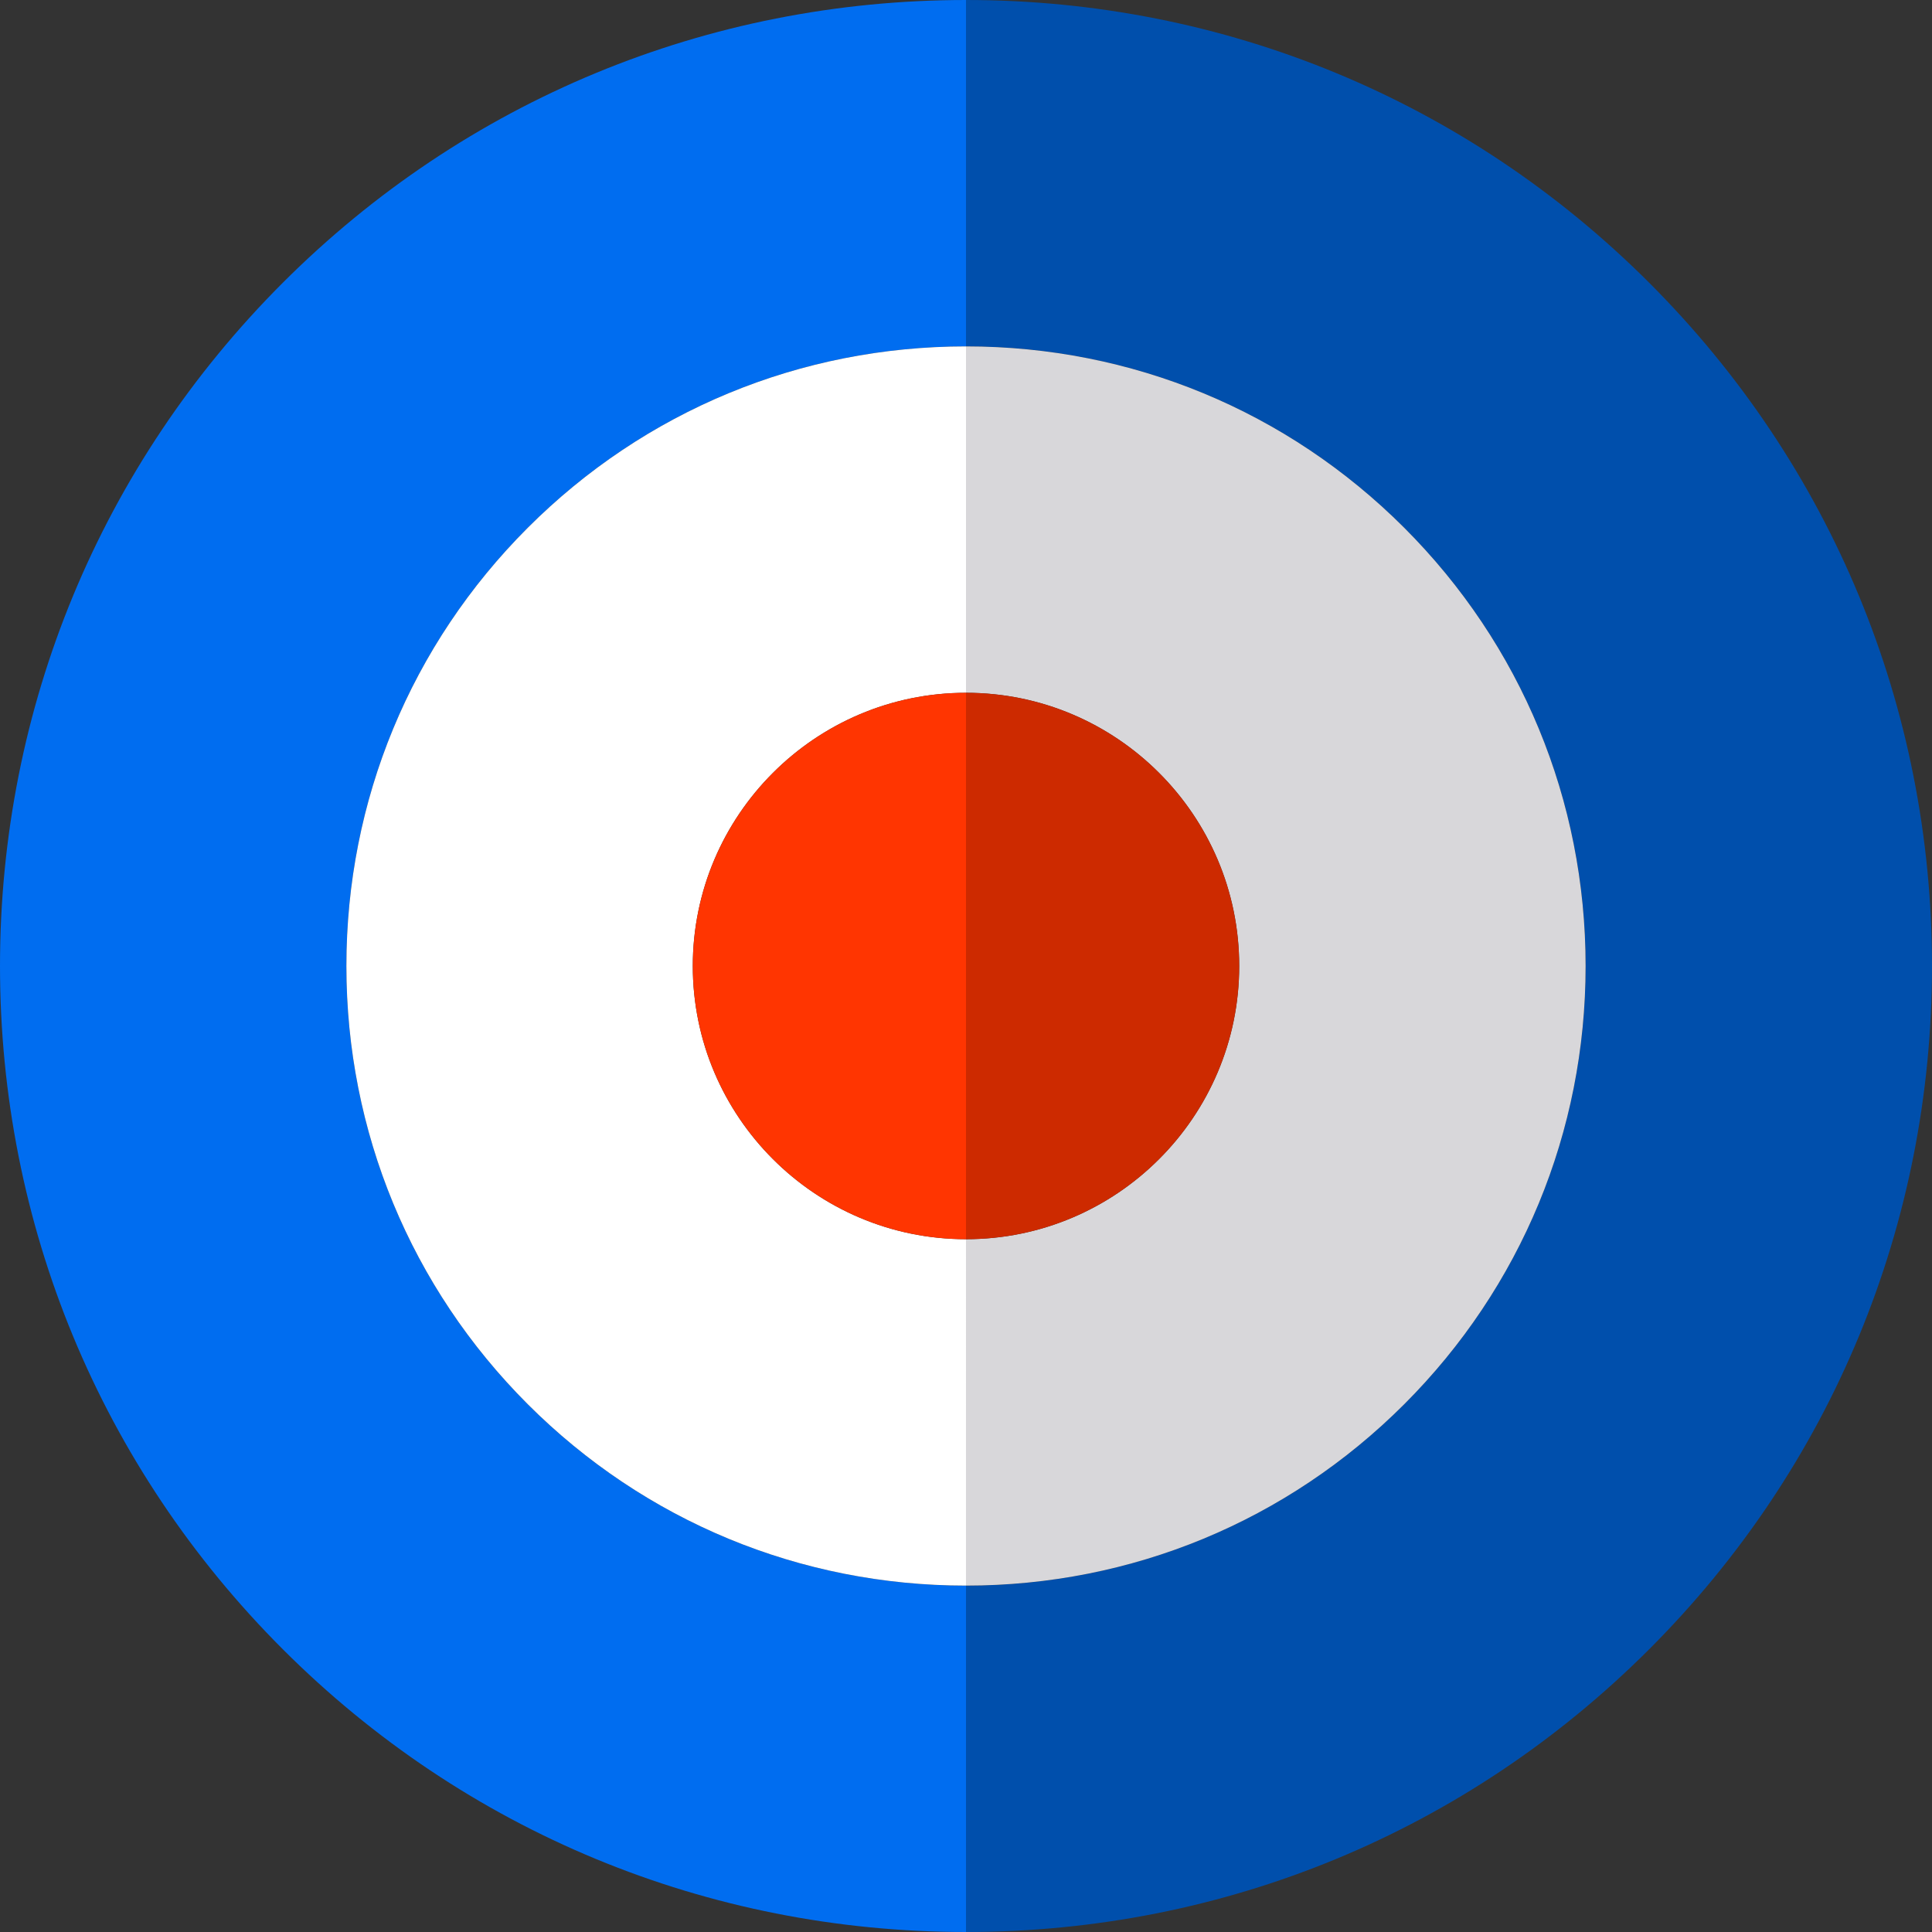 <?xml version="1.0" encoding="iso-8859-1"?>
<!-- Uploaded to: SVG Repo, www.svgrepo.com, Generator: SVG Repo Mixer Tools -->
<svg height="800px" width="800px" version="1.1" id="Layer_1" xmlns="http://www.w3.org/2000/svg" xmlns:xlink="http://www.w3.org/1999/xlink" 
	 viewBox="0 0 495 495" xml:space="preserve">
<rect x="0" y="0" width="495" height="495" fill="#333333" stroke="none"/>
<g>
	<path style="fill:#004FAC;" d="M422.55,72.45C375.83,25.73,313.66,0,247.5,0v88.75c42.43,0,82.31,16.5,112.28,46.47
		c29.97,29.97,46.47,69.85,46.47,112.28s-16.5,82.31-46.47,112.28c-29.97,29.97-69.85,46.47-112.28,46.47V495
		c66.16,0,128.33-25.73,175.05-72.45C469.27,375.83,495,313.66,495,247.5S469.27,119.17,422.55,72.45z"/>
	<path style="fill:#D8D7DA;" d="M317.5,247.5c0,38.6-31.4,70-70,70v88.75c42.43,0,82.31-16.5,112.28-46.47
		c29.97-29.97,46.47-69.85,46.47-112.28s-16.5-82.31-46.47-112.28c-29.97-29.97-69.85-46.47-112.28-46.47v88.75
		C286.1,177.5,317.5,208.9,317.5,247.5z"/>
	<path style="fill:#CD2A00;" d="M317.5,247.5c0-38.6-31.4-70-70-70v140C286.1,317.5,317.5,286.1,317.5,247.5z"/>
	<path style="fill:#006DF0;" d="M135.22,359.78c-29.97-29.97-46.47-69.85-46.47-112.28s16.5-82.31,46.47-112.28
		c29.97-29.97,69.85-46.47,112.28-46.47V0C181.34,0,119.17,25.73,72.45,72.45C25.73,119.17,0,181.34,0,247.5
		s25.73,128.33,72.45,175.05C119.17,469.27,181.34,495,247.5,495v-88.75C205.07,406.25,165.19,389.75,135.22,359.78z"/>
	<path style="fill:#FFFFFF;" d="M88.75,247.5c0,42.43,16.5,82.31,46.47,112.28c29.97,29.97,69.85,46.47,112.28,46.47V317.5
		c-38.6,0-70-31.4-70-70c0-38.6,31.4-70,70-70V88.75c-42.43,0-82.31,16.5-112.28,46.47C105.25,165.19,88.75,205.07,88.75,247.5z"/>
	<path style="fill:#FF3501;" d="M177.5,247.5c0,38.6,31.4,70,70,70v-140C208.9,177.5,177.5,208.9,177.5,247.5z"/>
</g>
</svg>